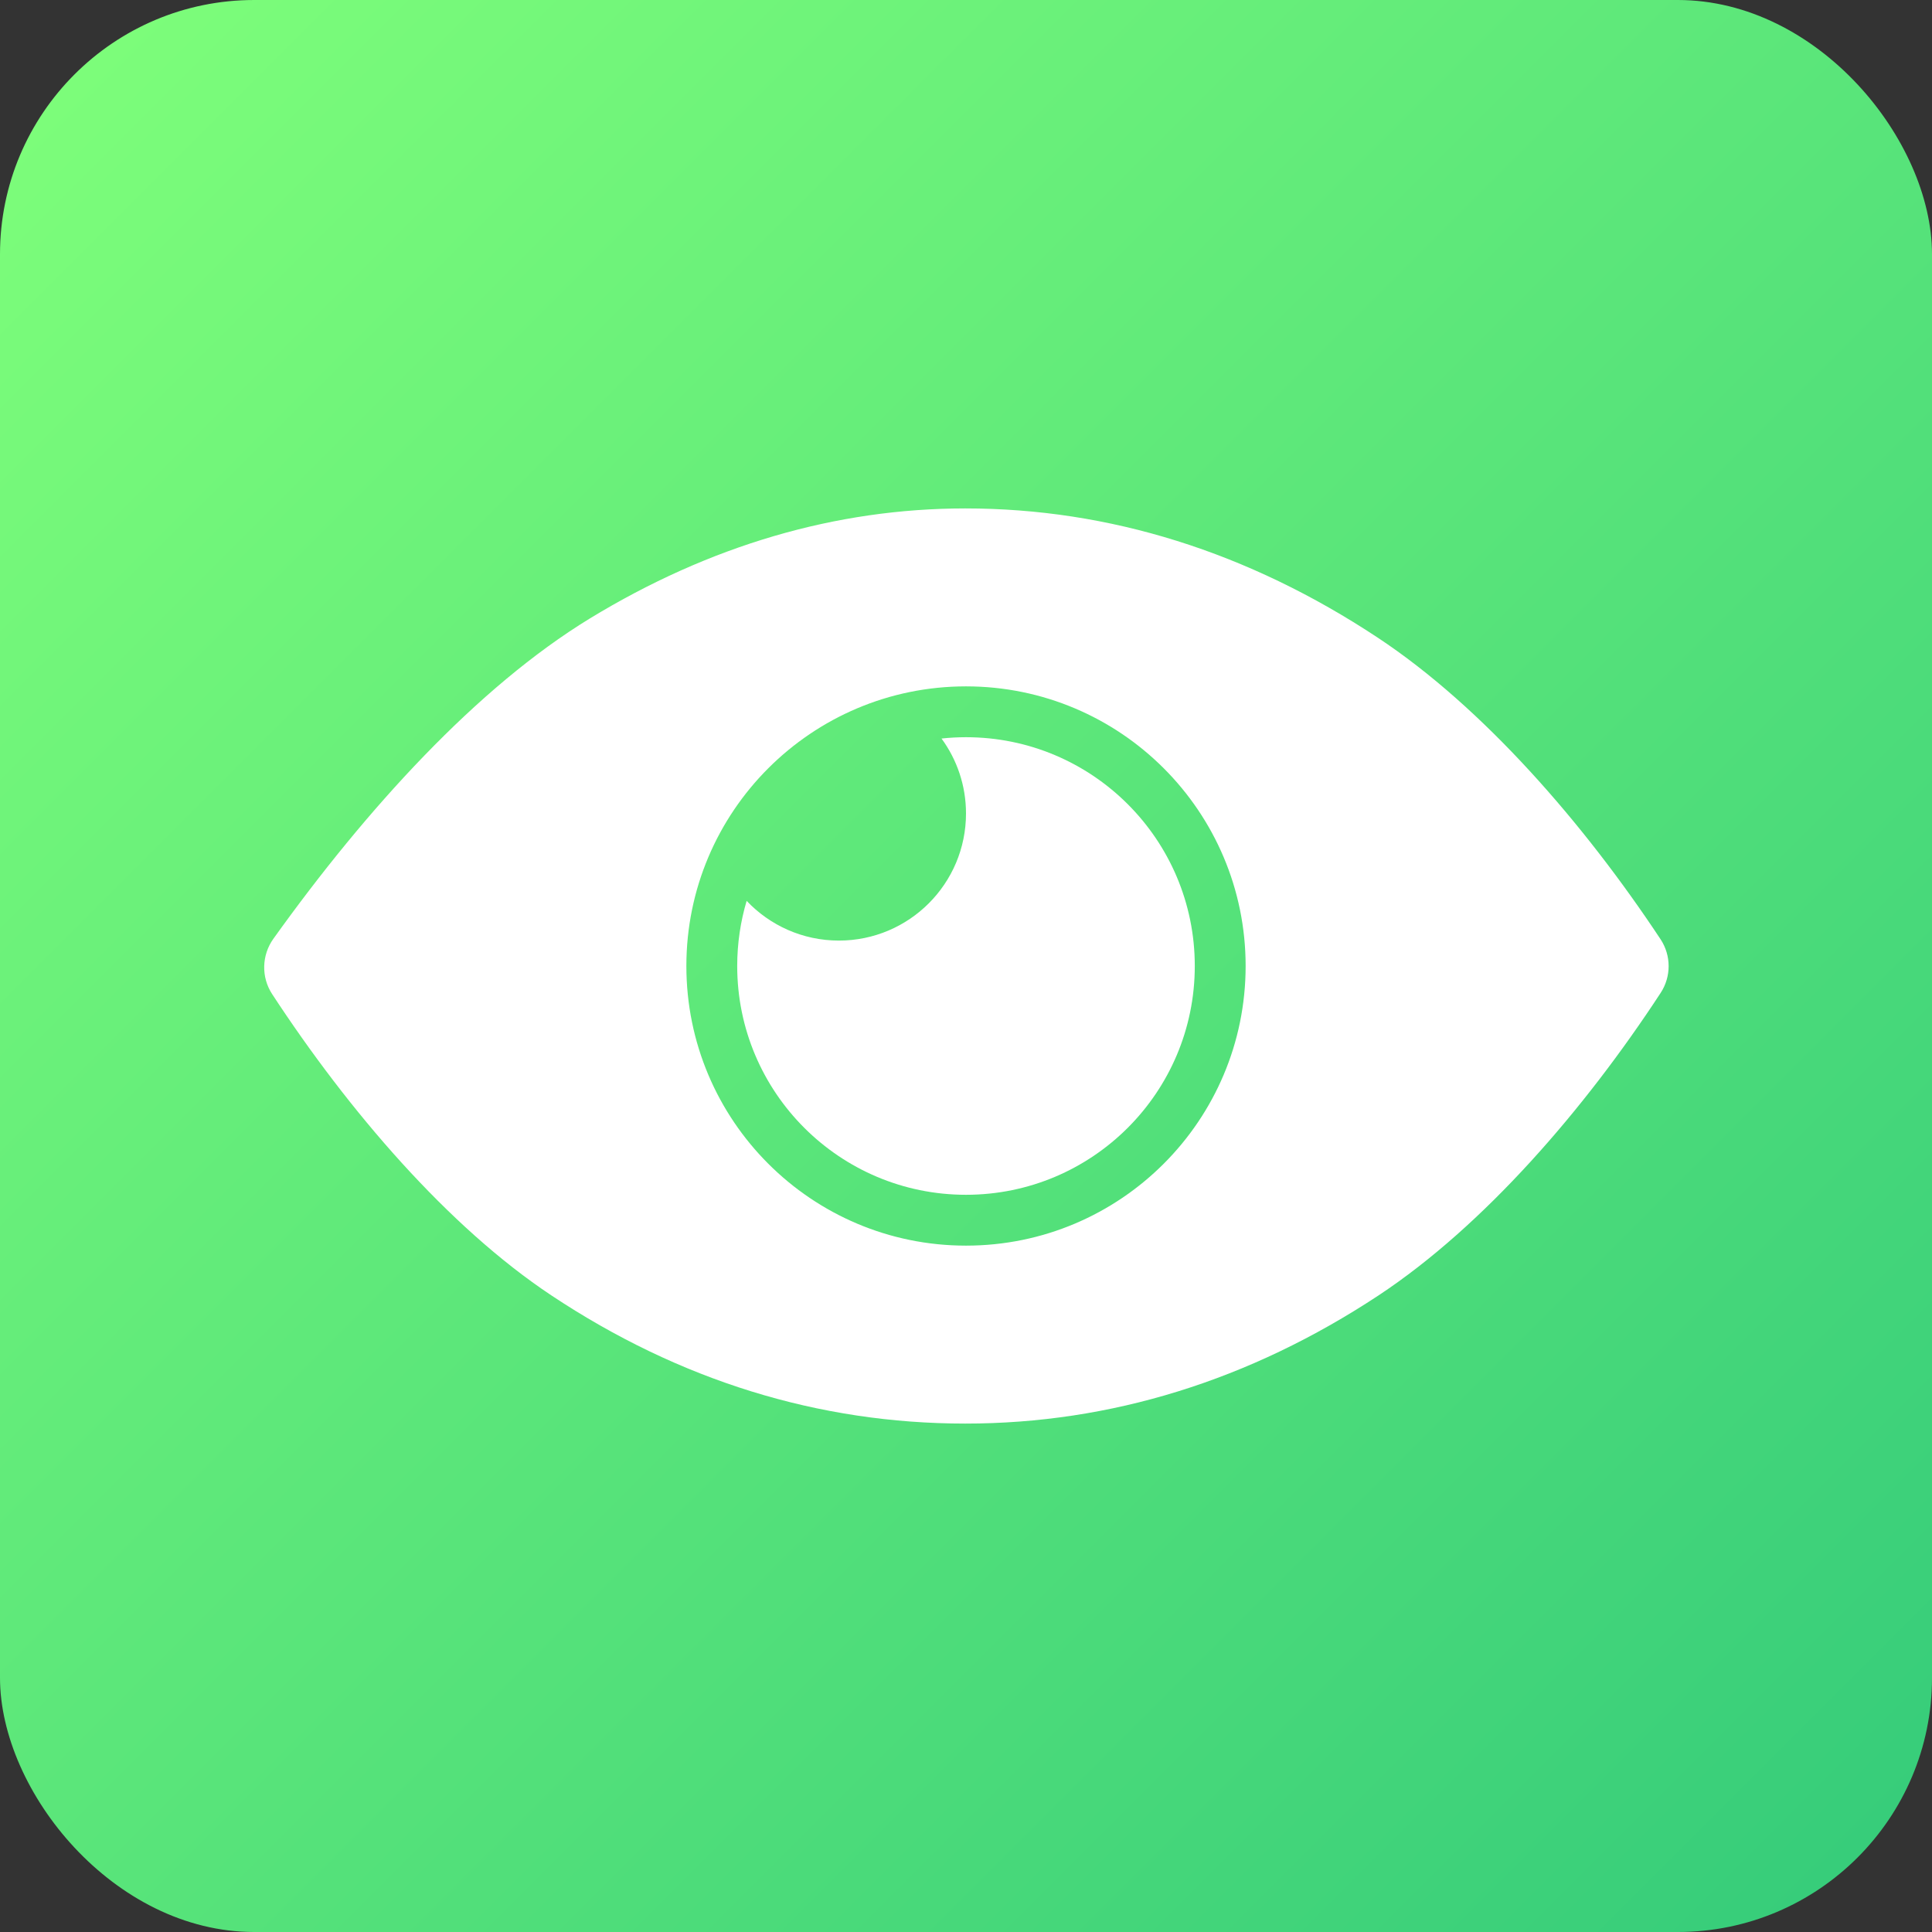 <svg width="76" height="76" viewBox="0 0 76 76" fill="none" xmlns="http://www.w3.org/2000/svg">
<rect x="0" y="0" width="76" height="76" fill="#333333" stroke="none"/>
<rect width="76" height="76" rx="10" fill="url(#paint0_linear_80_747)"/>
<path d="M37.972 20C43.636 20 49.095 21.71 54.196 25.083C58.342 27.826 62.312 32.398 65.322 36.948C65.744 37.587 65.746 38.415 65.327 39.056C62.327 43.644 58.368 48.222 54.224 50.961C49.155 54.304 43.688 56 37.972 56C32.205 56 26.727 54.304 21.69 50.958C17.625 48.257 13.71 43.696 10.706 39.106C10.27 38.44 10.292 37.574 10.756 36.926C14.418 31.812 18.77 27.037 23.203 24.329C27.906 21.463 32.875 20 37.972 20ZM38 27C31.925 27 27 31.925 27 38C27 44.075 31.925 49 38 49C44.075 49 49 44.075 49 38C49 31.925 44.075 27 38 27Z" fill="white"/>
<path d="M38 29C42.971 29 47 33.029 47 38C47 42.971 42.971 47 38 47C33.03 47 29 42.971 29 38C29 37.11 29.13 36.25 29.371 35.438C30.282 36.399 31.571 37 33 37C35.761 37 38 34.761 38 32C38 30.897 37.642 29.878 37.037 29.052C37.354 29.018 37.675 29 38 29Z" fill="white"/>
<defs>
<linearGradient id="paint0_linear_80_747" x1="0" y1="0" x2="76" y2="76" gradientUnits="userSpaceOnUse">
<stop stop-color="#7FFF7A"/>
<stop offset="1" stop-color="#34CB7A"/>
</linearGradient>
</defs>
</svg>
